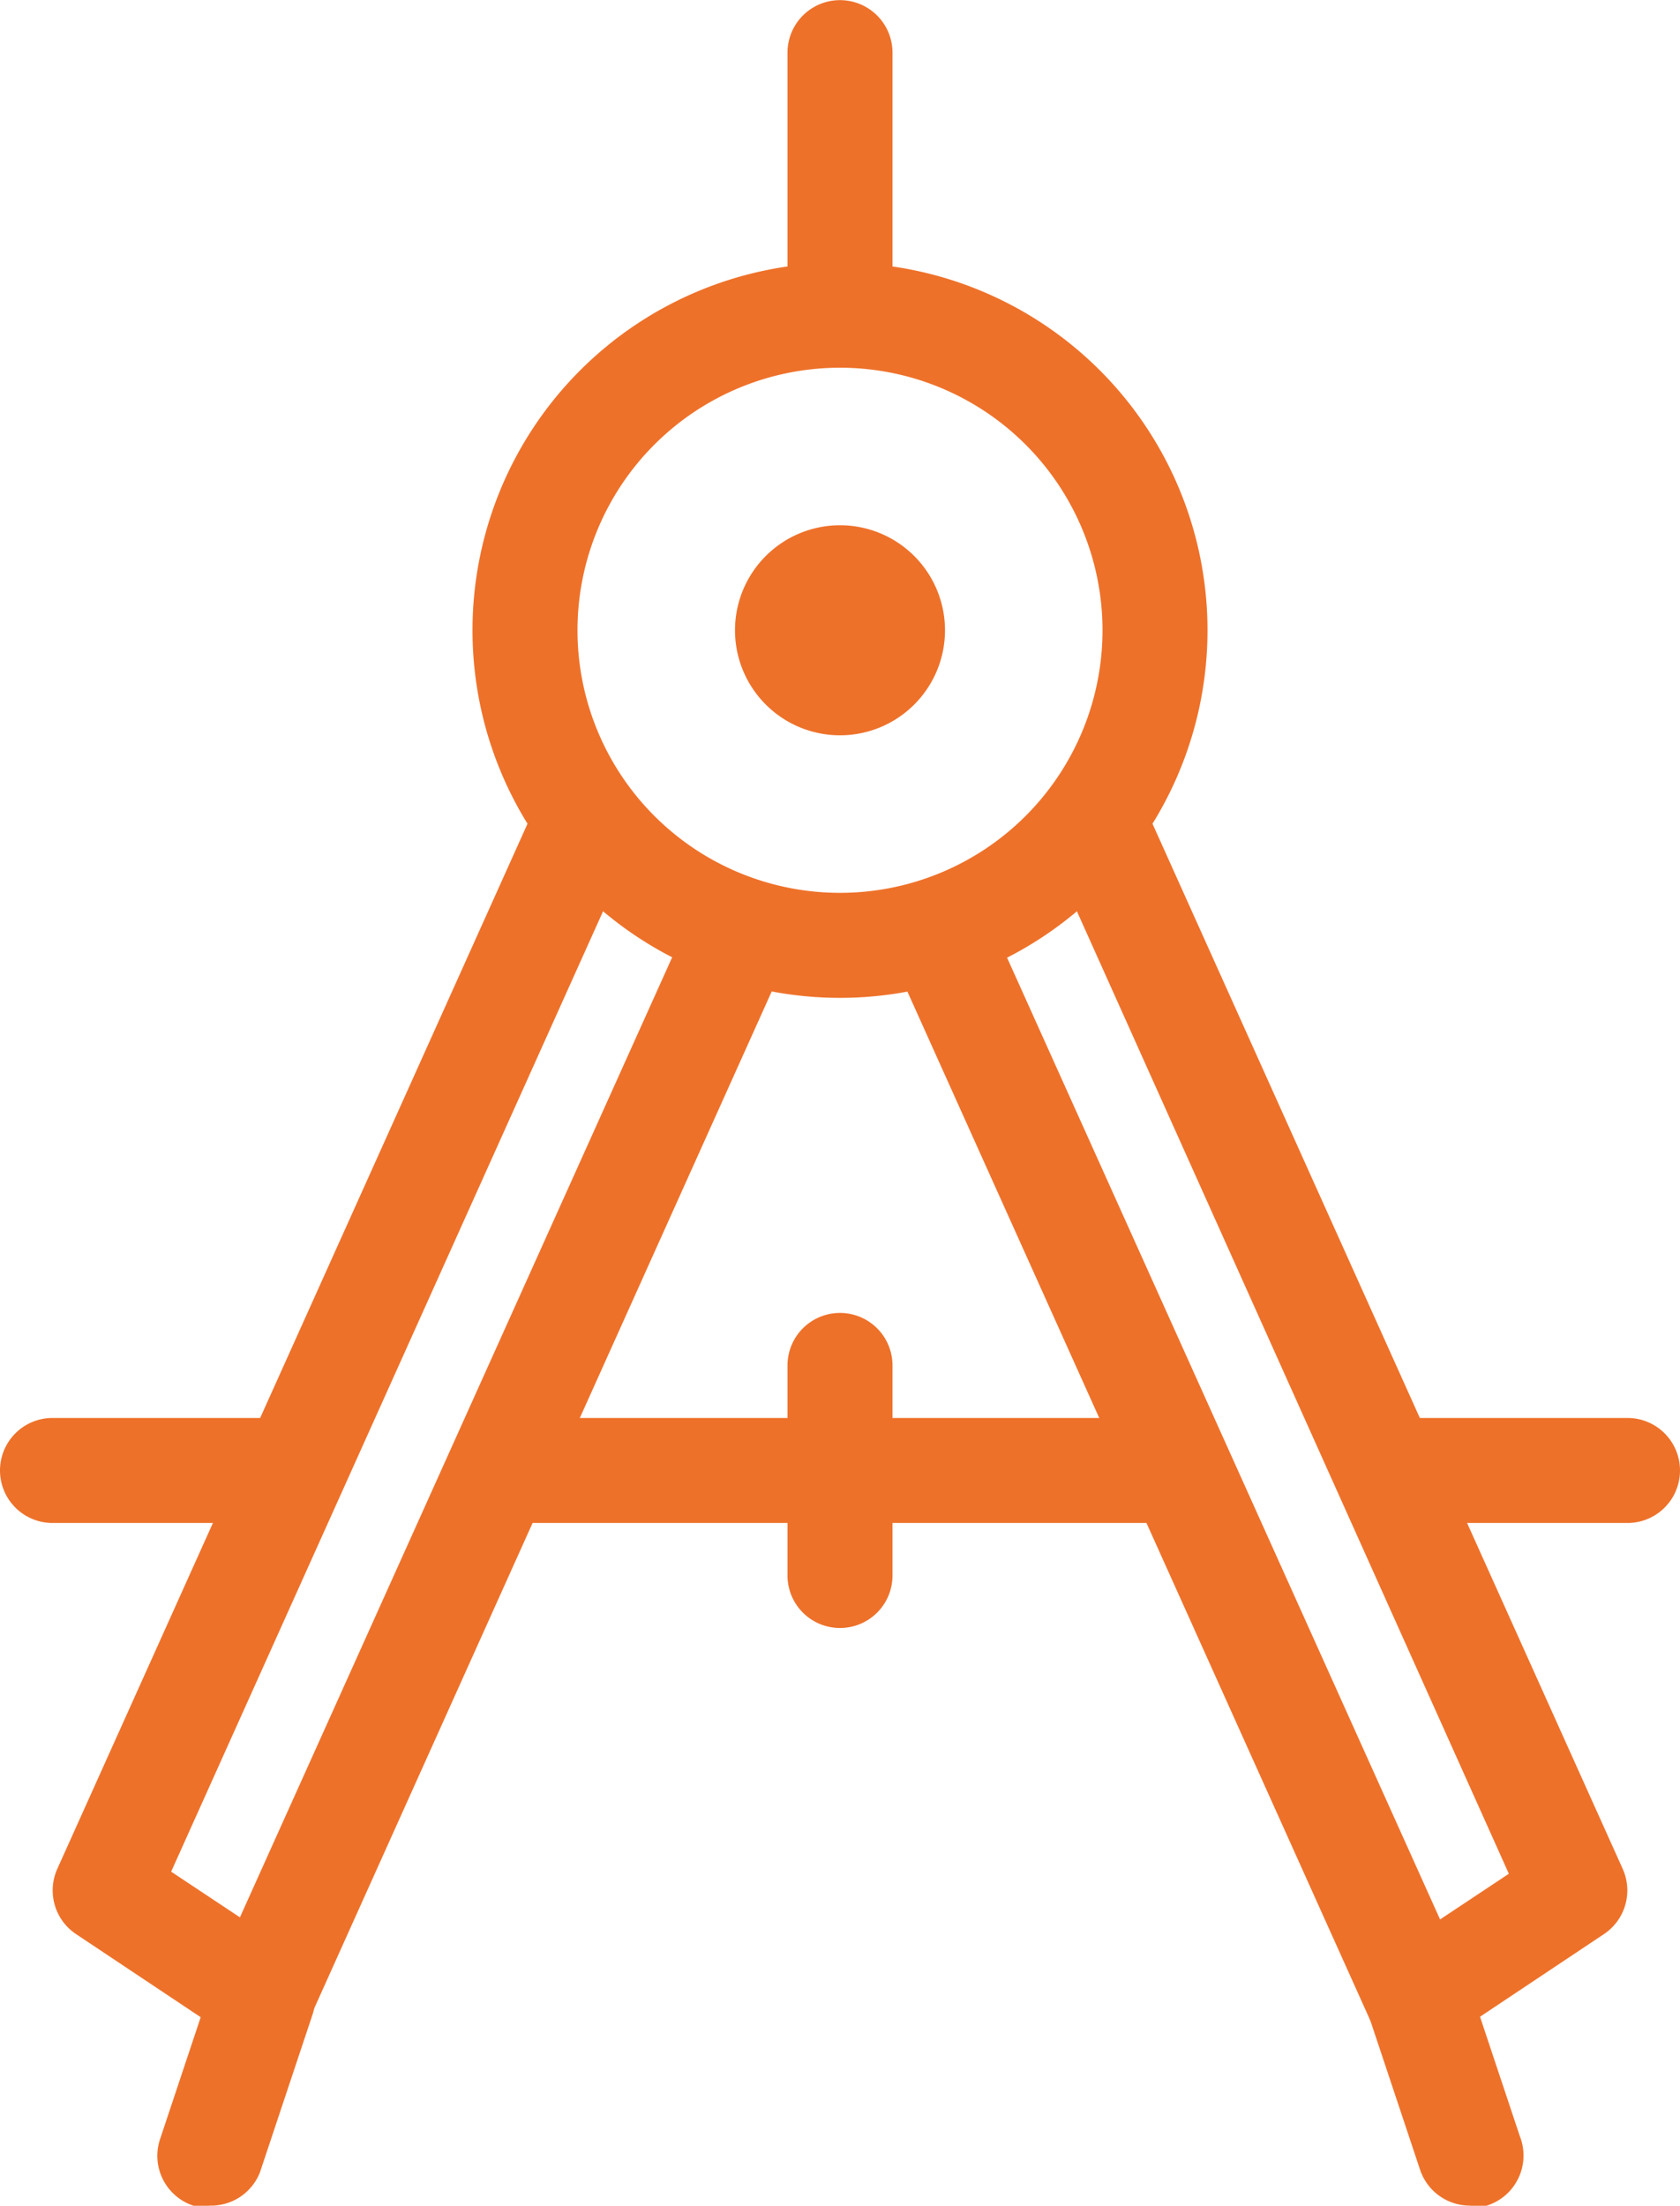 <svg xmlns="http://www.w3.org/2000/svg" width="11.29mm" height="14.82mm" viewBox="0 0 32 42"><defs><style>.cls-1{fill:#ee712a;}</style></defs><g id="Layer_2" data-name="Layer 2"><g id="icons"><path class="cls-1" d="M16,19a7,7,0,1,1,7-7A7,7,0,0,1,16,19ZM16,7a5,5,0,1,0,5,5A5,5,0,0,0,16,7Z"/><path class="cls-1" d="M16,14a2,2,0,1,1,2-2,2,2,0,0,1-2,2Z"/><path class="cls-1" d="M5,39a1,1,0,0,1-.55-.17l-3-2a1,1,0,0,1-.36-1.24l9-20a1,1,0,1,1,1.82.82L3.26,35.64l1.31.87,8.52-18.92a1,1,0,1,1,1.82.82l-9,20a1,1,0,0,1-.63.55A.9.9,0,0,1,5,39Z"/><path class="cls-1" d="M4,42a1.25,1.25,0,0,1-.32,0,1,1,0,0,1-.63-1.27l1-3a1,1,0,1,1,1.9.64l-1,3A1,1,0,0,1,4,42Z"/><path class="cls-1" d="M27,39a.9.9,0,0,1-.28,0,1,1,0,0,1-.63-.55l-9-20a1,1,0,0,1,1.82-.82l8.52,18.92,1.31-.87L20.09,16.41a1,1,0,0,1,1.82-.82l9,20a1,1,0,0,1-.36,1.24l-3,2A1,1,0,0,1,27,39Z"/><path class="cls-1" d="M28,42a1,1,0,0,1-.95-.68l-1-3a1,1,0,1,1,1.9-.64l1,3A1,1,0,0,1,28.32,42,1.25,1.25,0,0,1,28,42Z"/><path class="cls-1" d="M16,7a1,1,0,0,1-1-1V1a1,1,0,0,1,2,0V6A1,1,0,0,1,16,7Z"/><path class="cls-1" d="M31,29H27a1,1,0,0,1,0-2h4a1,1,0,0,1,0,2Z"/><path class="cls-1" d="M22,29H10a1,1,0,0,1,0-2H22a1,1,0,0,1,0,2Z"/><path class="cls-1" d="M5,29H1a1,1,0,0,1,0-2H5a1,1,0,0,1,0,2Z"/><path class="cls-1" d="M16,31a1,1,0,0,1-1-1V26a1,1,0,0,1,2,0v4A1,1,0,0,1,16,31Z"/></g></g></svg>